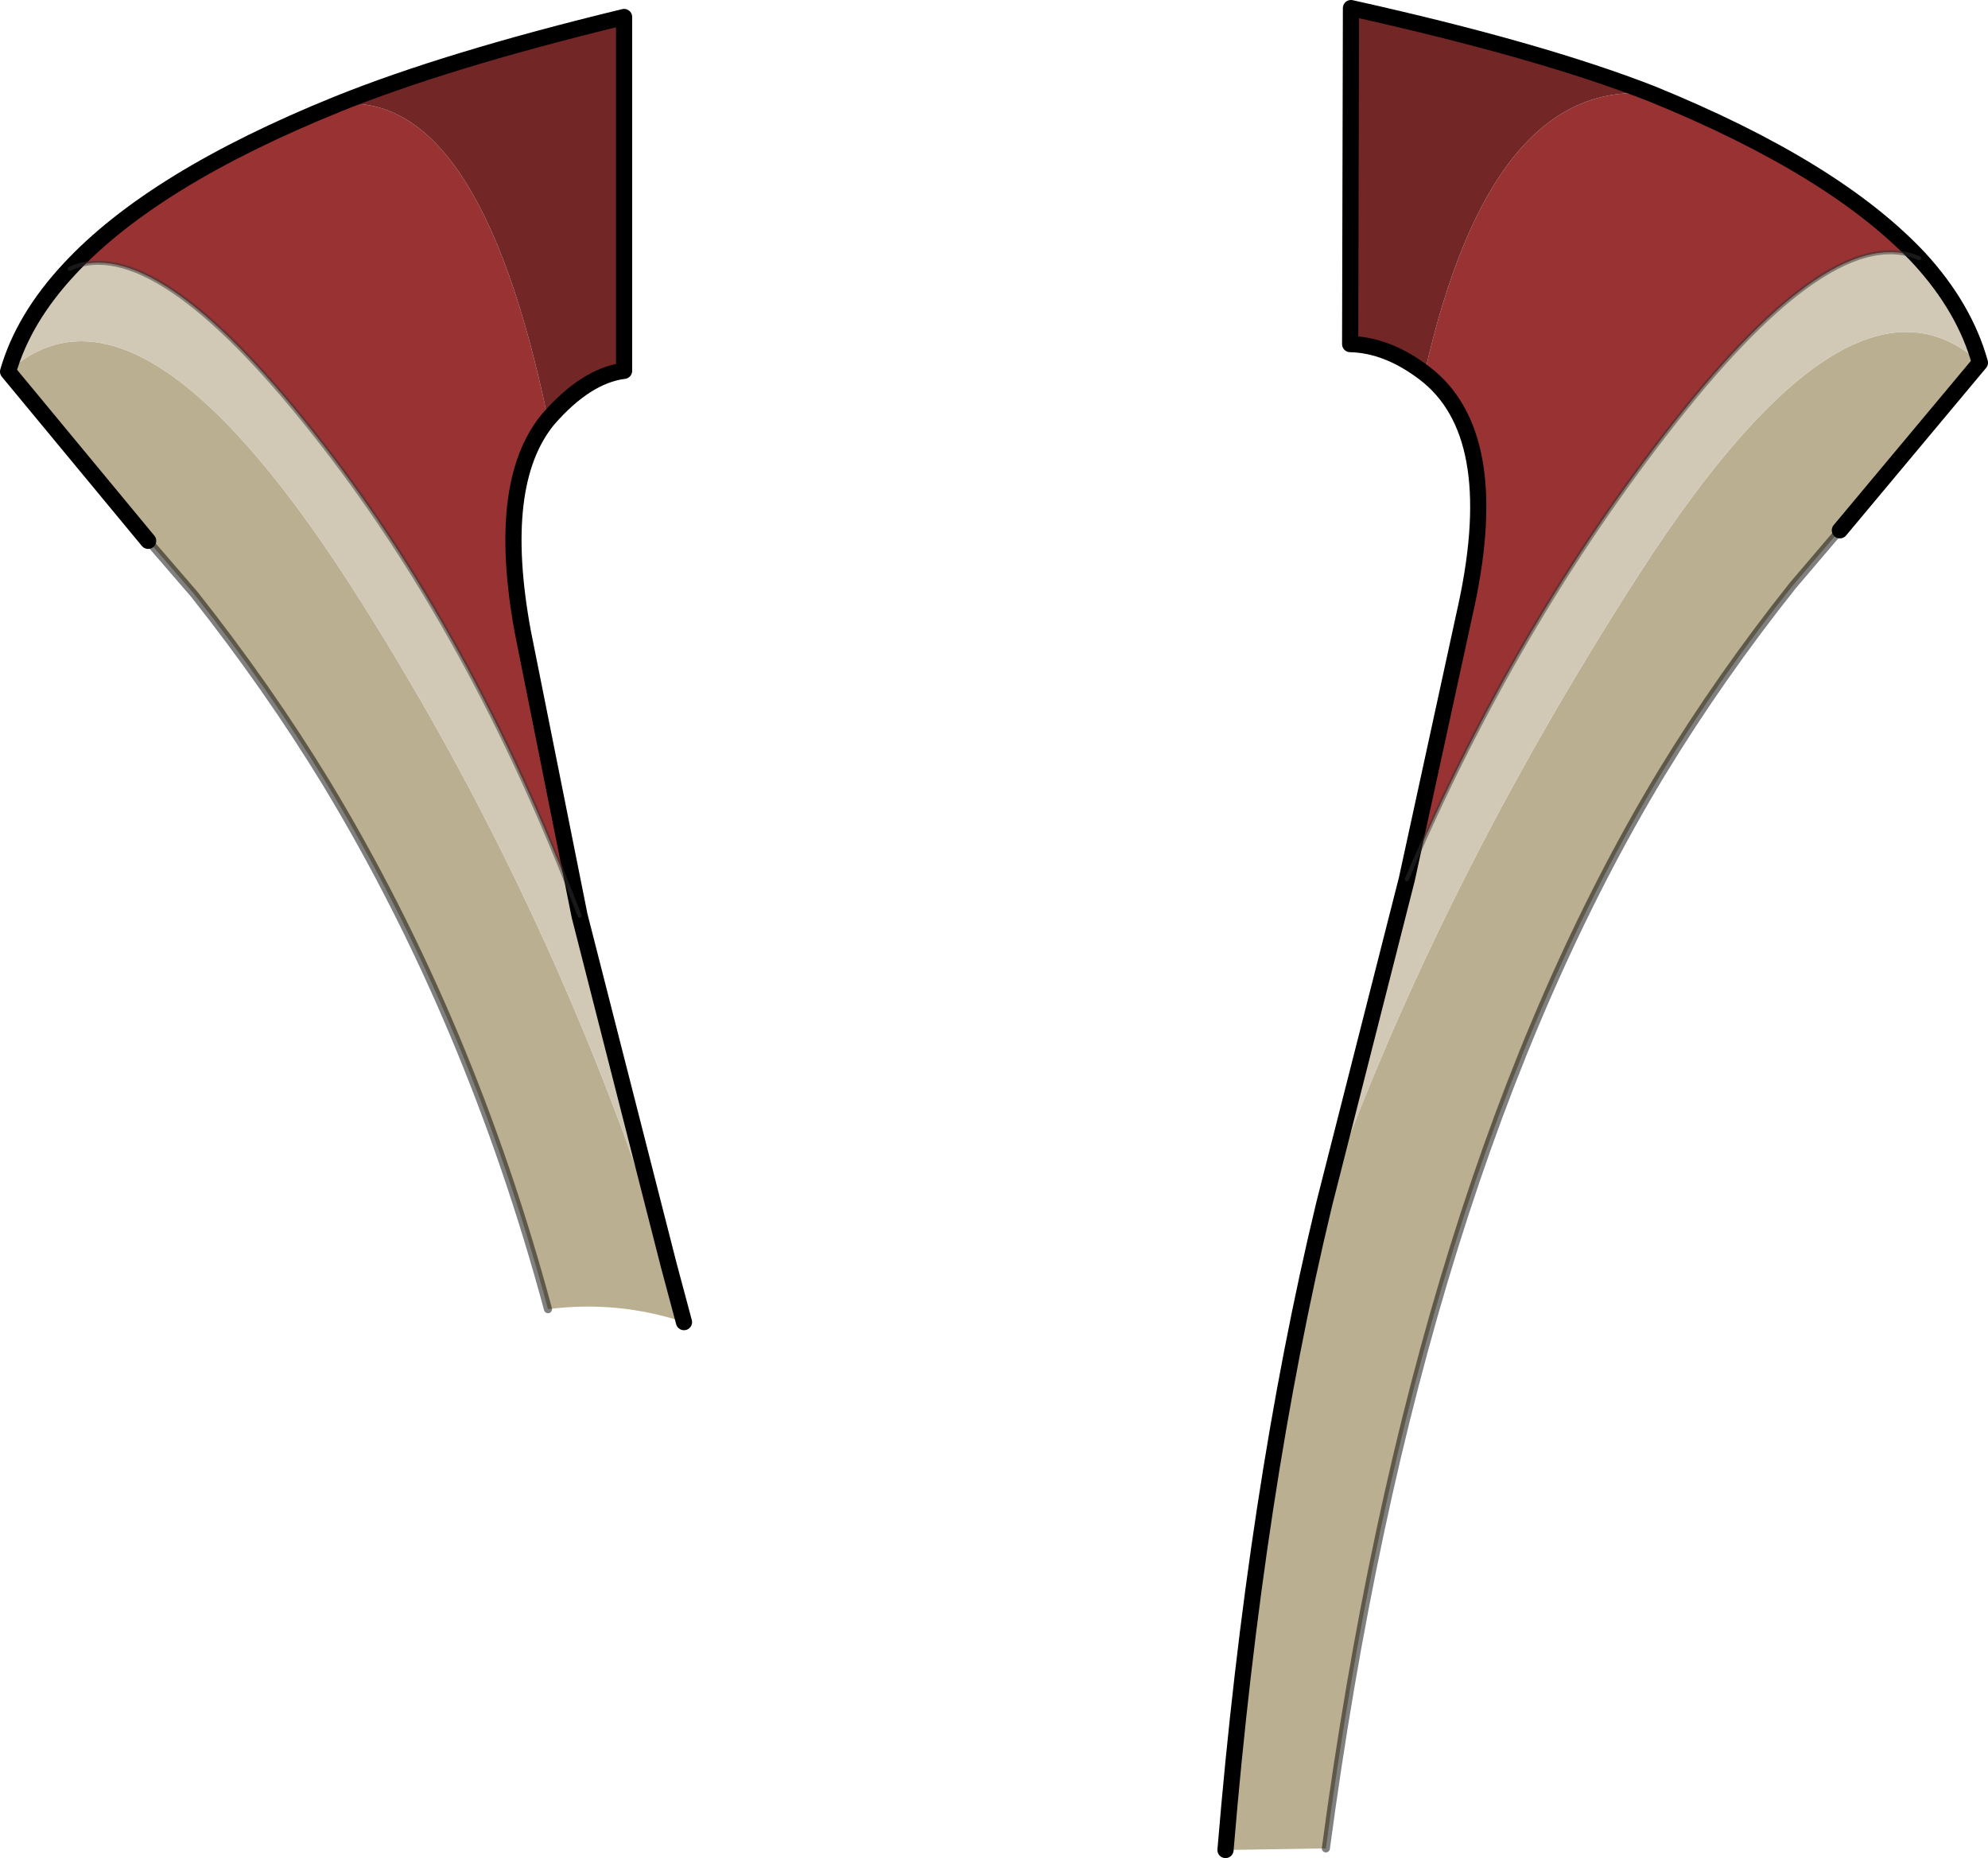 <?xml version="1.0" encoding="UTF-8" standalone="no"?>
<svg xmlns:xlink="http://www.w3.org/1999/xlink" height="114.75px" width="122.8px" xmlns="http://www.w3.org/2000/svg">
  <g transform="matrix(1.0, 0.0, 0.0, 1.0, 0.5, 0.5)">
    <path d="M113.15 32.25 L110.25 35.65 Q105.75 41.3 102.1 47.3 86.9 72.5 81.4 113.65 L75.2 113.75 Q77.05 91.5 81.3 73.85 88.25 54.35 100.85 34.8 113.85 14.7 121.8 21.9 L113.15 32.25 M40.8 77.6 L41.75 81.15 Q37.65 79.8 33.35 80.35 28.55 62.55 19.65 47.85 16.05 41.95 11.5 36.2 L8.65 32.9 0.0 22.45 Q7.95 15.3 21.0 35.4 33.6 54.95 40.8 77.6" fill="#bbaf91" fill-rule="evenodd" stroke="none"/>
    <path d="M81.3 73.85 L86.4 53.8 Q93.15 38.0 102.95 25.55 112.75 13.1 118.05 15.45 120.85 18.5 121.8 21.9 113.85 14.7 100.85 34.8 88.25 54.35 81.3 73.85 M35.3 56.05 L40.8 77.6 Q33.6 54.95 21.0 35.4 7.95 15.3 0.0 22.45 0.95 19.15 3.8 16.1 9.0 13.75 18.85 26.2 28.65 38.55 35.3 56.05" fill="#d1c9b6" fill-rule="evenodd" stroke="none"/>
    <path d="M86.4 53.8 L90.1 36.8 Q92.35 26.25 87.5 22.55 91.6 4.3 101.55 5.3 112.85 9.9 118.05 15.45 112.75 13.1 102.95 25.55 93.15 38.0 86.4 53.8 M33.35 25.4 Q30.1 29.35 31.8 38.55 L35.3 56.05 Q28.65 38.55 18.85 26.2 9.0 13.75 3.8 16.1 8.95 10.55 20.3 5.95 29.1 4.9 33.35 25.4" fill="#993333" fill-rule="evenodd" stroke="none"/>
    <path d="M87.5 22.55 Q85.2 20.8 82.9 20.75 L82.95 0.0 Q94.65 2.6 101.55 5.3 91.6 4.3 87.5 22.55 M20.3 5.95 Q27.1 3.2 38.05 0.55 L38.05 22.4 Q35.7 22.7 33.35 25.4 29.1 4.9 20.3 5.95" fill="#732626" fill-rule="evenodd" stroke="none"/>
    <path d="M113.15 32.25 L110.25 35.65 Q105.75 41.3 102.1 47.3 86.9 72.5 81.4 113.65 M33.35 80.35 Q28.55 62.55 19.65 47.85 16.05 41.95 11.5 36.2 L8.65 32.9" fill="none" stroke="#000000" stroke-linecap="round" stroke-linejoin="round" stroke-opacity="0.498" stroke-width="0.5"/>
    <path d="M75.2 113.75 Q77.05 91.5 81.3 73.85 L86.4 53.8 90.1 36.8 Q92.35 26.25 87.5 22.55 85.2 20.8 82.9 20.75 L82.95 0.0 Q94.65 2.6 101.55 5.3 112.85 9.9 118.05 15.45 120.85 18.5 121.8 21.9 L113.15 32.25 M20.3 5.95 Q27.1 3.2 38.05 0.55 L38.05 22.4 Q35.7 22.7 33.35 25.4 30.1 29.35 31.8 38.55 L35.3 56.05 40.8 77.6 41.75 81.15 M8.65 32.9 L0.0 22.45 Q0.95 19.15 3.8 16.1 8.95 10.55 20.3 5.95" fill="none" stroke="#000000" stroke-linecap="round" stroke-linejoin="round" stroke-width="1.0"/>
    <path d="M118.05 15.45 Q112.75 13.1 102.95 25.55 93.15 38.0 86.4 53.8 M3.8 16.1 Q9.0 13.75 18.85 26.2 28.65 38.55 35.3 56.05" fill="none" stroke="#333333" stroke-linecap="round" stroke-linejoin="round" stroke-opacity="0.498" stroke-width="0.25"/>
  </g>
</svg>
